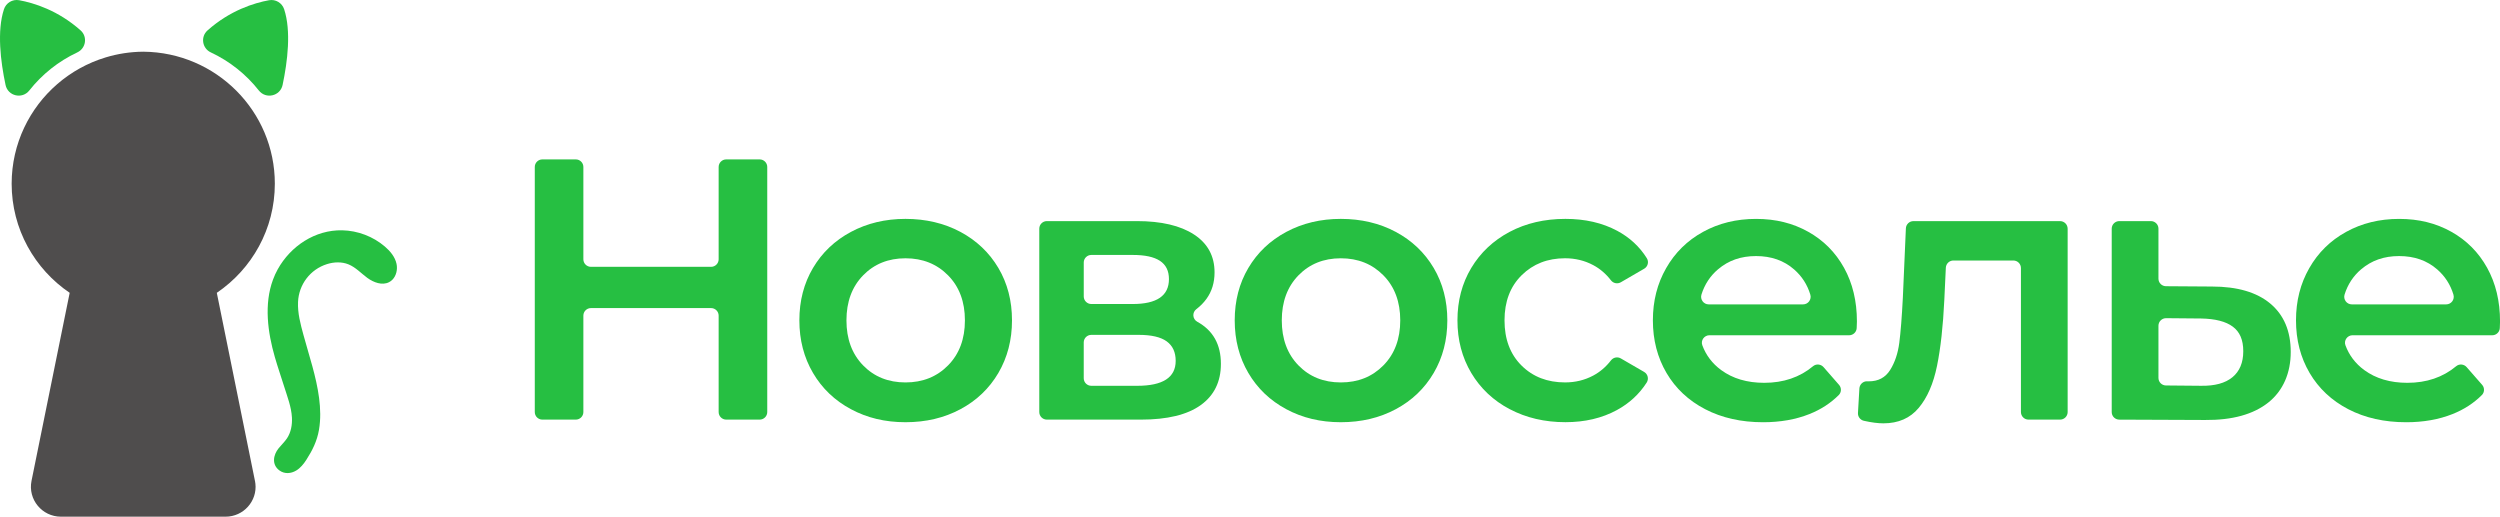 <svg width="150" height="31" viewBox="0 0 150 31" fill="none" xmlns="http://www.w3.org/2000/svg">
    <g clip-path="url(#clip0_2001_3)">
        <path d="M46.035 10.017V24.724C46.035 24.974 45.83 25.177 45.579 25.177H43.575C43.324 25.177 43.119 24.974 43.119 24.724V18.938C43.119 18.688 42.915 18.485 42.664 18.485H35.457C35.206 18.485 35.002 18.688 35.002 18.938V24.724C35.002 24.974 34.798 25.177 34.547 25.177H32.542C32.291 25.177 32.087 24.974 32.087 24.724V10.017C32.087 9.767 32.291 9.564 32.542 9.564H34.547C34.798 9.564 35.002 9.767 35.002 10.017V15.557C35.002 15.807 35.206 16.01 35.457 16.01H42.664C42.915 16.01 43.119 15.807 43.119 15.557V10.017C43.119 9.767 43.324 9.564 43.575 9.564H45.579C45.83 9.564 46.035 9.767 46.035 10.017Z" fill="#26BF42"/>
        <path d="M51.057 24.552C50.085 24.032 49.326 23.306 48.781 22.378C48.235 21.448 47.962 20.397 47.962 19.222C47.962 18.047 48.235 16.999 48.781 16.077C49.326 15.156 50.084 14.434 51.057 13.914C52.028 13.394 53.12 13.133 54.33 13.133C55.541 13.133 56.654 13.393 57.626 13.914C58.597 14.434 59.356 15.156 59.902 16.077C60.447 16.999 60.72 18.047 60.72 19.222C60.72 20.397 60.446 21.448 59.902 22.378C59.356 23.307 58.598 24.032 57.626 24.552C56.654 25.073 55.555 25.333 54.33 25.333C53.105 25.333 52.028 25.073 51.057 24.552ZM56.886 21.921C57.559 21.237 57.895 20.337 57.895 19.222C57.895 18.107 57.559 17.207 56.886 16.523C56.214 15.84 55.361 15.497 54.33 15.497C53.299 15.497 52.45 15.84 51.785 16.523C51.12 17.207 50.787 18.107 50.787 19.222C50.787 20.337 51.12 21.237 51.785 21.921C52.45 22.605 53.299 22.946 54.33 22.946C55.361 22.946 56.214 22.605 56.886 21.921Z" fill="#26BF42"/>
        <path d="M73.254 21.831C73.254 22.902 72.85 23.727 72.043 24.307C71.236 24.886 70.04 25.177 68.456 25.177H62.812C62.561 25.177 62.357 24.974 62.357 24.724V13.719C62.357 13.469 62.561 13.266 62.812 13.266H68.209C69.674 13.266 70.818 13.534 71.639 14.069C72.461 14.604 72.873 15.362 72.873 16.344C72.873 16.954 72.712 17.481 72.391 17.928C72.224 18.16 72.021 18.366 71.784 18.546C71.519 18.746 71.546 19.146 71.837 19.306C72.782 19.825 73.254 20.667 73.254 21.831H73.254ZM65.025 17.788C65.025 18.038 65.229 18.241 65.481 18.241H67.963C69.412 18.241 70.137 17.743 70.137 16.746C70.137 15.75 69.412 15.297 67.963 15.297H65.481C65.229 15.297 65.025 15.5 65.025 15.75V17.789V17.788ZM70.541 21.653C70.541 21.133 70.362 20.743 70.002 20.482C69.644 20.222 69.084 20.092 68.321 20.092H65.48C65.228 20.092 65.024 20.295 65.024 20.544V22.695C65.024 22.945 65.228 23.148 65.48 23.148H68.231C69.77 23.148 70.541 22.65 70.541 21.653Z" fill="#26BF42"/>
        <path d="M77.177 24.552C76.206 24.032 75.447 23.306 74.901 22.378C74.355 21.448 74.083 20.397 74.083 19.222C74.083 18.047 74.355 16.999 74.901 16.077C75.447 15.156 76.204 14.434 77.177 13.914C78.148 13.394 79.24 13.133 80.45 13.133C81.661 13.133 82.774 13.393 83.746 13.914C84.717 14.434 85.476 15.156 86.022 16.077C86.567 16.999 86.84 18.047 86.84 19.222C86.84 20.397 86.567 21.448 86.022 22.378C85.476 23.307 84.718 24.032 83.746 24.552C82.774 25.073 81.675 25.333 80.45 25.333C79.225 25.333 78.148 25.073 77.177 24.552ZM83.006 21.921C83.679 21.237 84.015 20.337 84.015 19.222C84.015 18.107 83.679 17.207 83.006 16.523C82.334 15.84 81.482 15.497 80.45 15.497C79.419 15.497 78.57 15.84 77.905 16.523C77.241 17.207 76.907 18.107 76.907 19.222C76.907 20.337 77.24 21.237 77.905 21.921C78.57 22.605 79.419 22.946 80.45 22.946C81.482 22.946 82.334 22.605 83.006 21.921Z" fill="#26BF42"/>
        <path d="M90.585 24.552C89.599 24.032 88.829 23.306 88.276 22.378C87.723 21.448 87.447 20.397 87.447 19.222C87.447 18.047 87.723 16.999 88.276 16.077C88.829 15.156 89.595 14.434 90.574 13.914C91.553 13.394 92.671 13.133 93.926 13.133C95.107 13.133 96.142 13.371 97.031 13.847C97.78 14.248 98.373 14.796 98.809 15.492C98.945 15.709 98.873 15.994 98.652 16.123L97.248 16.937C97.05 17.051 96.797 17.001 96.658 16.82C96.358 16.43 96.003 16.126 95.596 15.909C95.081 15.634 94.516 15.496 93.904 15.496C92.858 15.496 91.99 15.834 91.302 16.511C90.615 17.188 90.271 18.091 90.271 19.221C90.271 20.351 90.611 21.255 91.291 21.931C91.971 22.608 92.842 22.945 93.904 22.945C94.517 22.945 95.081 22.809 95.596 22.533C96.004 22.315 96.358 22.012 96.659 21.622C96.798 21.441 97.05 21.39 97.249 21.505L98.648 22.316C98.873 22.447 98.941 22.738 98.8 22.956C98.353 23.65 97.757 24.2 97.01 24.606C96.121 25.089 95.093 25.331 93.927 25.331C92.686 25.331 91.572 25.071 90.586 24.55L90.585 24.552Z" fill="#26BF42"/>
        <path d="M110.945 20.114H102.569C102.256 20.114 102.031 20.423 102.139 20.716C102.361 21.316 102.736 21.81 103.264 22.2C103.959 22.712 104.822 22.969 105.854 22.969C107.008 22.969 107.984 22.638 108.781 21.974C108.969 21.817 109.25 21.842 109.412 22.027L110.341 23.09C110.496 23.266 110.493 23.532 110.329 23.699C109.84 24.189 109.253 24.57 108.568 24.843C107.745 25.17 106.819 25.334 105.787 25.334C104.472 25.334 103.314 25.074 102.312 24.553C101.31 24.033 100.537 23.307 99.991 22.379C99.446 21.449 99.173 20.398 99.173 19.223C99.173 18.048 99.438 17.018 99.969 16.089C100.499 15.159 101.236 14.434 102.178 13.915C103.12 13.395 104.181 13.134 105.362 13.134C106.543 13.134 107.57 13.39 108.489 13.904C109.409 14.417 110.126 15.138 110.642 16.067C111.157 16.996 111.415 18.071 111.415 19.29C111.415 19.397 111.411 19.53 111.401 19.689C111.388 19.927 111.188 20.116 110.947 20.116L110.945 20.114ZM103.085 16.155C102.611 16.558 102.279 17.063 102.088 17.671C101.996 17.963 102.214 18.263 102.522 18.263H108.184C108.49 18.263 108.707 17.968 108.619 17.676C108.438 17.078 108.115 16.575 107.648 16.167C107.035 15.631 106.273 15.364 105.361 15.364C104.449 15.364 103.705 15.629 103.086 16.156L103.085 16.155Z" fill="#26BF42"/>
        <path d="M124.059 13.719V24.724C124.059 24.974 123.855 25.177 123.604 25.177H121.711C121.46 25.177 121.256 24.974 121.256 24.724V16.083C121.256 15.833 121.052 15.63 120.8 15.63H117.205C116.962 15.63 116.762 15.821 116.75 16.062L116.659 17.995C116.584 19.571 116.438 20.891 116.221 21.953C116.004 23.017 115.639 23.857 115.123 24.474C114.607 25.091 113.901 25.4 113.003 25.4C112.674 25.4 112.285 25.349 111.835 25.248C111.617 25.2 111.465 25.002 111.478 24.78L111.563 23.309C111.577 23.061 111.787 22.864 112.037 22.878C112.069 22.879 112.1 22.88 112.13 22.88C112.698 22.88 113.123 22.653 113.408 22.2C113.692 21.746 113.875 21.204 113.957 20.571C114.039 19.939 114.111 19.036 114.171 17.861L114.353 13.7C114.364 13.457 114.565 13.267 114.808 13.267H123.603C123.854 13.267 124.058 13.47 124.058 13.72L124.059 13.719Z" fill="#26BF42"/>
        <path d="M136.222 18.218C137.037 18.902 137.444 19.869 137.444 21.118C137.444 22.367 136.995 23.437 136.099 24.151C135.202 24.864 133.939 25.213 132.309 25.199L127.157 25.178C126.907 25.177 126.703 24.975 126.703 24.726V13.719C126.703 13.469 126.908 13.266 127.159 13.266H129.052C129.303 13.266 129.507 13.469 129.507 13.719V16.72C129.507 16.969 129.709 17.171 129.958 17.173L132.713 17.192C134.237 17.192 135.407 17.534 136.222 18.218H136.222ZM133.946 22.634C134.379 22.278 134.596 21.757 134.596 21.073C134.596 20.388 134.387 19.913 133.969 19.6C133.55 19.288 132.915 19.125 132.063 19.11L129.966 19.091C129.713 19.09 129.507 19.293 129.507 19.544V22.675C129.507 22.924 129.708 23.126 129.957 23.128L132.063 23.147C132.885 23.161 133.512 22.991 133.946 22.634Z" fill="#26BF42"/>
        <path d="M149.532 20.114H141.156C140.843 20.114 140.618 20.423 140.726 20.716C140.947 21.316 141.322 21.81 141.85 22.2C142.546 22.712 143.409 22.969 144.44 22.969C145.595 22.969 146.571 22.638 147.368 21.974C147.556 21.817 147.837 21.842 147.998 22.027L148.928 23.09C149.082 23.266 149.079 23.532 148.915 23.699C148.427 24.189 147.839 24.57 147.154 24.843C146.331 25.17 145.405 25.334 144.374 25.334C143.058 25.334 141.9 25.074 140.898 24.553C139.897 24.033 139.124 23.307 138.578 22.379C138.032 21.449 137.76 20.398 137.76 19.223C137.76 18.048 138.025 17.018 138.556 16.089C139.086 15.159 139.823 14.434 140.765 13.915C141.706 13.395 142.767 13.134 143.948 13.134C145.129 13.134 146.157 13.39 147.076 13.904C147.995 14.417 148.713 15.138 149.228 16.067C149.743 16.996 150.002 18.071 150.002 19.29C150.002 19.397 149.997 19.53 149.988 19.689C149.974 19.927 149.775 20.116 149.534 20.116L149.532 20.114ZM141.671 16.155C141.198 16.558 140.865 17.063 140.675 17.671C140.583 17.963 140.801 18.263 141.109 18.263H146.77C147.077 18.263 147.294 17.968 147.206 17.676C147.025 17.078 146.702 16.575 146.235 16.167C145.621 15.631 144.86 15.364 143.947 15.364C143.035 15.364 142.292 15.629 141.672 16.156L141.671 16.155Z" fill="#26BF42"/>
        <path d="M23.541 16.785C23.484 16.843 23.419 16.892 23.344 16.93C22.928 17.143 22.416 16.948 22.039 16.673C21.663 16.396 21.339 16.035 20.905 15.86C20.501 15.697 20.037 15.716 19.621 15.846C18.613 16.161 17.927 17.074 17.882 18.117C17.852 18.788 18.031 19.45 18.208 20.098C18.549 21.349 18.976 22.586 19.145 23.877C19.228 24.512 19.247 25.161 19.138 25.795C19.021 26.468 18.745 27.021 18.379 27.591C18.218 27.841 18.026 28.08 17.771 28.233C17.453 28.424 17.067 28.449 16.764 28.225C16.296 27.88 16.388 27.307 16.715 26.9C16.878 26.696 17.074 26.518 17.219 26.301C17.46 25.939 17.539 25.489 17.516 25.055C17.482 24.41 17.24 23.804 17.05 23.194C16.864 22.602 16.66 22.016 16.489 21.42C16.063 19.942 15.833 18.248 16.381 16.776C16.459 16.564 16.553 16.359 16.662 16.161C17.435 14.766 18.905 13.784 20.533 13.818C21.464 13.838 22.385 14.187 23.091 14.792C23.415 15.069 23.703 15.415 23.792 15.832C23.864 16.166 23.777 16.547 23.542 16.785H23.541Z" fill="#26BF42"/>
        <path d="M15.324 29.013C15.441 30.06 14.616 31.001 13.531 31.001H3.658C2.519 31.001 1.666 29.963 1.891 28.852L4.181 17.569C2.079 16.143 0.699 13.743 0.699 11.021C0.699 9.82 0.969 8.682 1.45 7.661C2.399 5.648 4.175 4.098 6.344 3.443C7.054 3.228 7.806 3.109 8.585 3.102C8.592 3.102 8.598 3.102 8.605 3.102C12.967 3.142 16.49 6.673 16.49 11.021C16.49 13.743 15.111 16.143 13.008 17.569L14.837 26.584L14.966 27.22L15.297 28.852C15.3 28.868 15.304 28.885 15.306 28.9C15.313 28.938 15.318 28.976 15.322 29.013H15.324Z" fill="#4F4D4D"/>
        <path d="M4.638 3.144C3.507 3.674 2.522 4.46 1.759 5.428C1.334 5.967 0.474 5.768 0.333 5.098C0.032 3.68 -0.189 1.858 0.238 0.554C0.362 0.173 0.751 -0.06 1.147 0.013C2.032 0.175 3.482 0.618 4.838 1.825C5.265 2.206 5.158 2.901 4.638 3.143V3.144Z" fill="#26BF42"/>
        <path d="M12.65 3.144C13.781 3.674 14.767 4.46 15.529 5.428C15.954 5.968 16.814 5.768 16.956 5.098C17.255 3.68 17.477 1.858 17.049 0.554C16.924 0.174 16.536 -0.059 16.14 0.014C15.255 0.176 13.805 0.619 12.45 1.826C12.022 2.207 12.129 2.902 12.649 3.144H12.65Z" fill="#26BF42"/>
    </g>
    <defs>
        <clipPath id="clip0_2001_3">
            <rect width="150" height="31" fill="white"/>
        </clipPath>
    </defs>
</svg>
